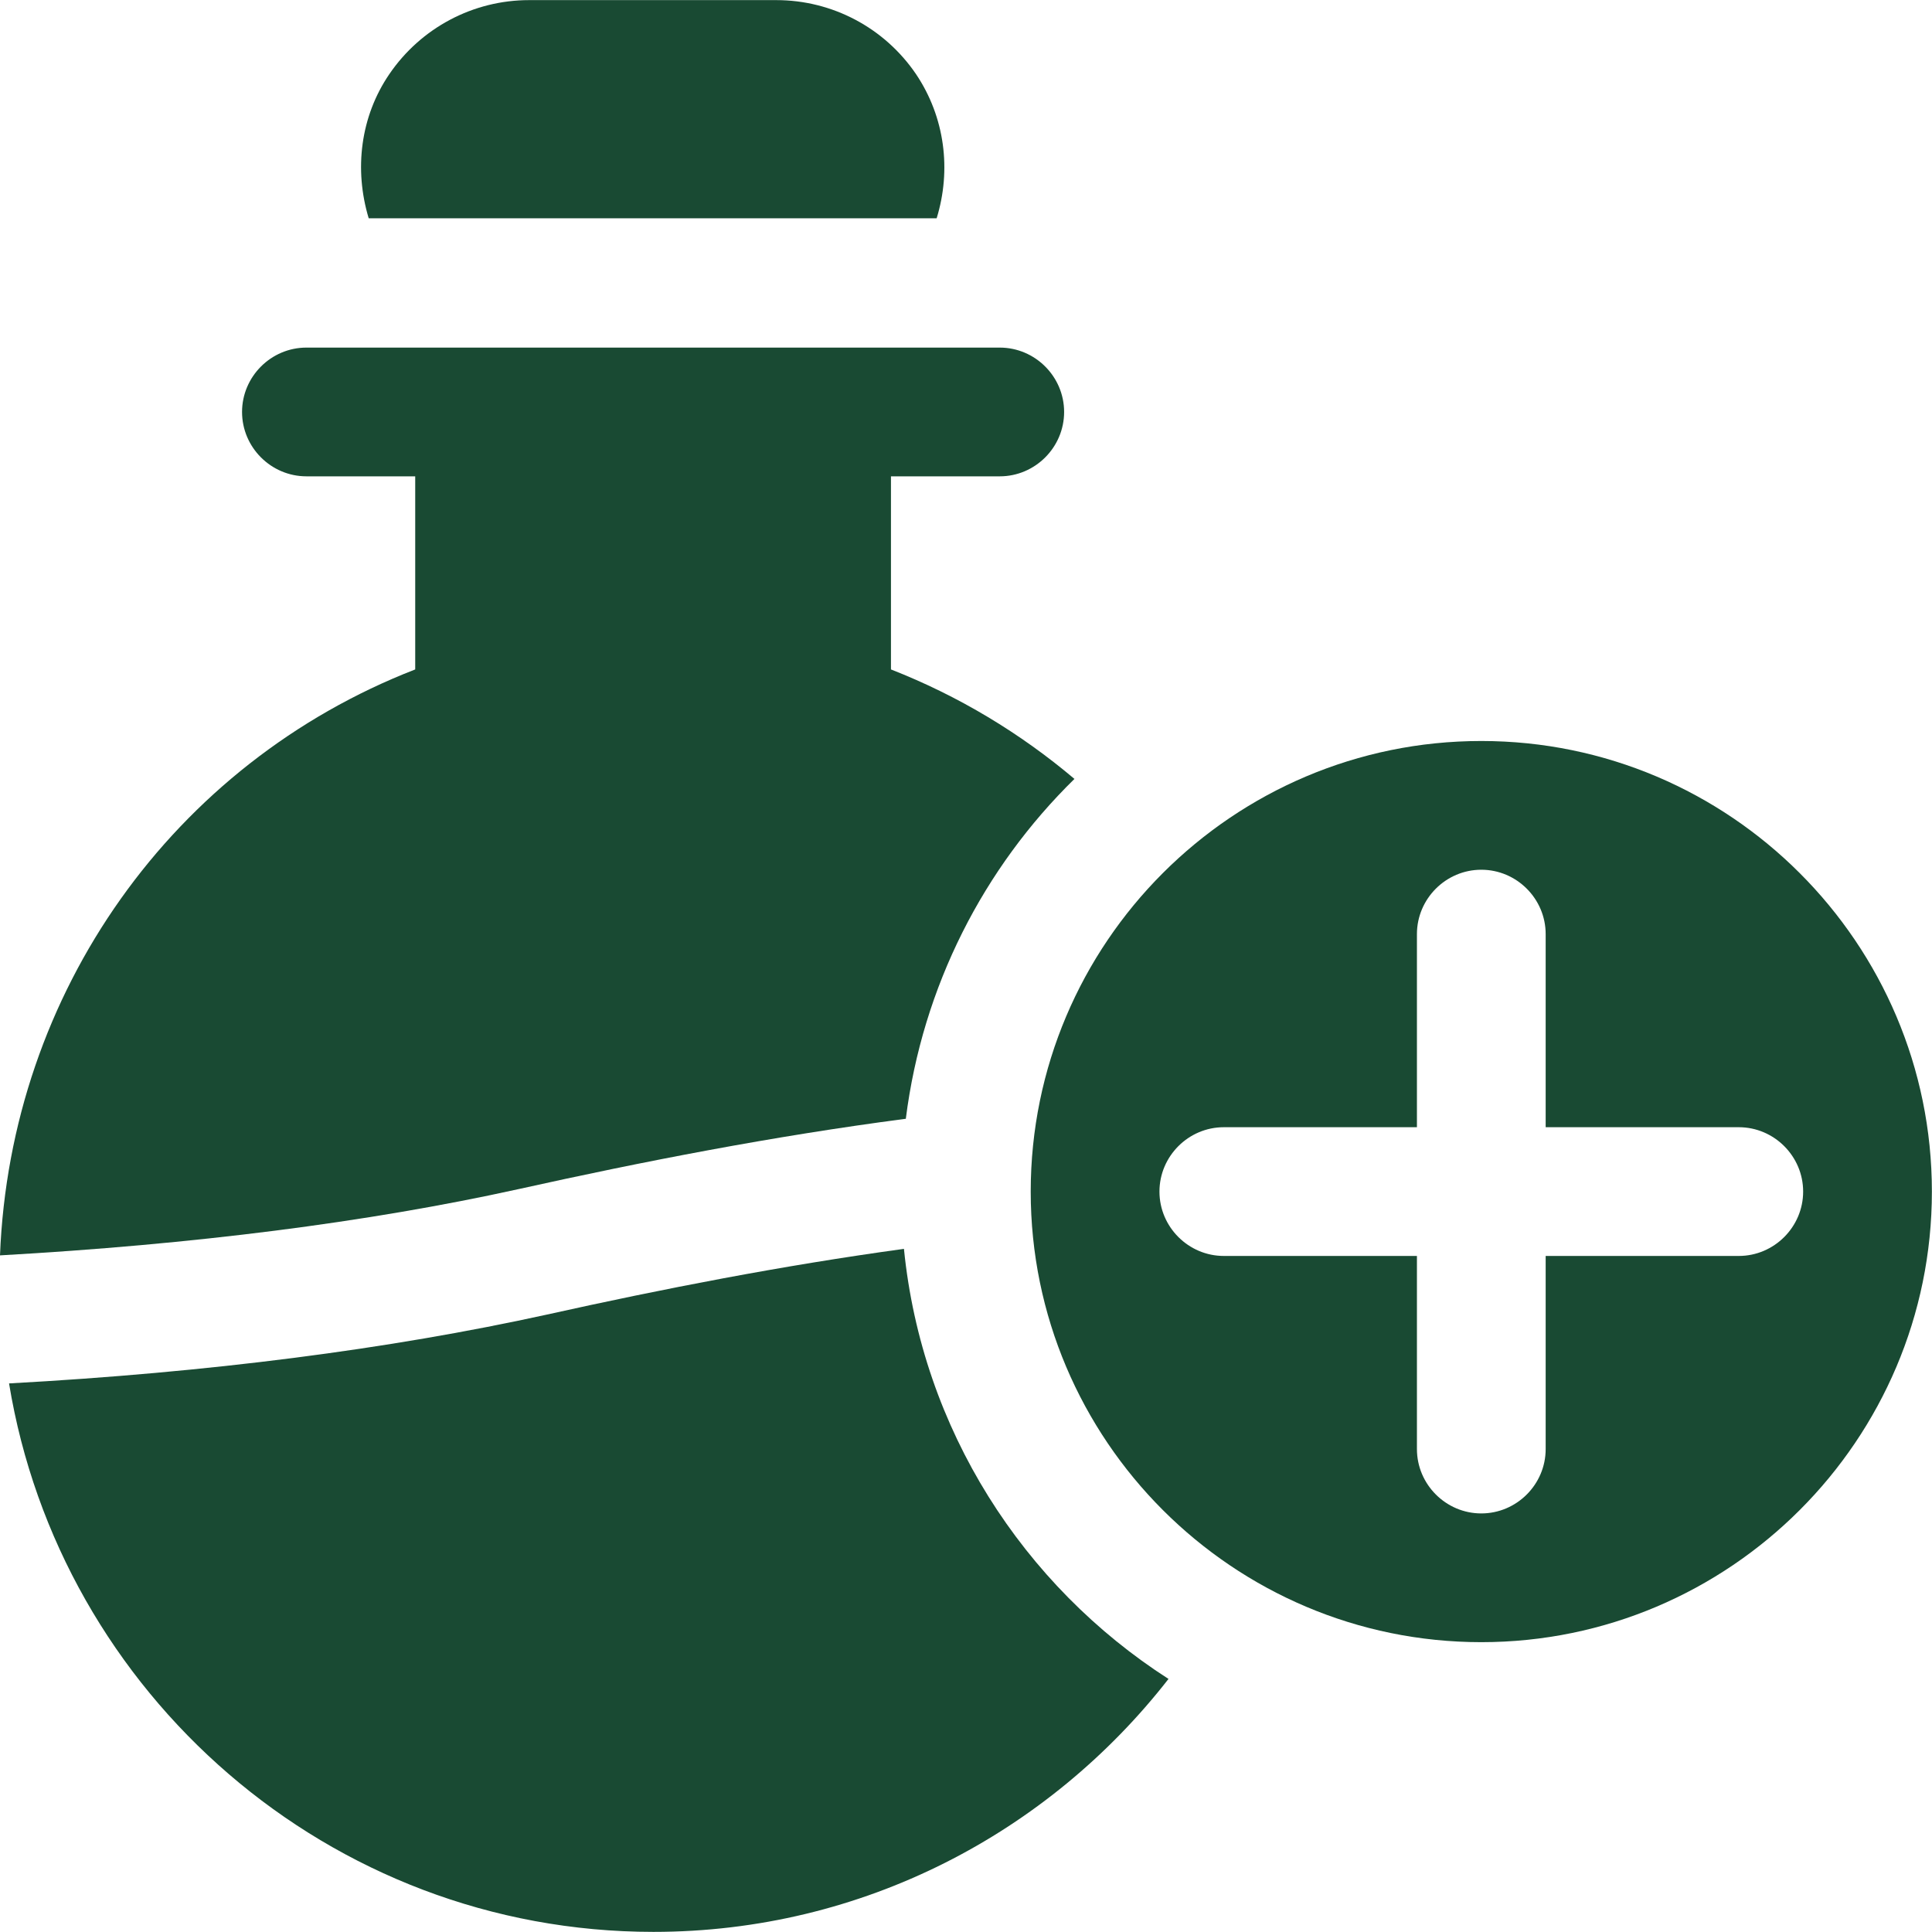 <svg xmlns="http://www.w3.org/2000/svg" id="Layer_2" data-name="Layer 2" viewBox="0 0 166.58 166.58"><defs><style>      .cls-1 {        fill: #194a33;      }    </style></defs><g id="Layer_1-2" data-name="Layer 1"><g><path class="cls-1" d="M80.76,18.82c1.28-4.16.72-8.71-1.78-12.43-2.72-4-7.22-6.38-12.05-6.38h-21.31c-4.83,0-9.33,2.39-12.05,6.38-2.5,3.66-3.05,8.22-1.78,12.43h48.96Z"></path><path class="cls-1" d="M78.1,96.47c1.44-11.43,6.72-21.65,14.54-29.31-4.66-3.94-9.99-7.16-15.82-9.44v-16.65h9.38c3.05,0,5.55-2.5,5.55-5.55s-2.5-5.55-5.55-5.55H26.42c-3.05,0-5.55,2.5-5.55,5.55s2.5,5.55,5.55,5.55h9.38v16.65C14.93,65.83.89,85.54,0,108.24c16.65-.94,31.64-2.83,44.74-5.72,10.77-2.39,21.87-4.55,33.3-6.05h.06Z"></path><path class="cls-1" d="M77.93,107.68c-10.49,1.44-20.76,3.44-30.75,5.66-13.65,3-29.2,5-46.4,5.94,4.39,26.75,27.59,47.29,55.56,47.29,18.04,0,34.08-8.55,44.41-21.81-12.54-8.05-21.26-21.54-22.81-37.08Z"></path><path class="cls-1" d="M127.72,63.89c-21.43,0-38.85,17.43-38.85,38.85s17.43,38.85,38.85,38.85,38.85-17.43,38.85-38.85-17.43-38.85-38.85-38.85ZM149.92,108.29h-16.65v16.65c0,3.05-2.5,5.55-5.55,5.55s-5.55-2.5-5.55-5.55v-16.65h-16.65c-3.05,0-5.55-2.5-5.55-5.55s2.5-5.55,5.55-5.55h16.65v-16.65c0-3.05,2.5-5.55,5.55-5.55s5.55,2.5,5.55,5.55v16.65h16.65c3.05,0,5.55,2.5,5.55,5.55s-2.5,5.55-5.55,5.55Z"></path></g></g></svg>